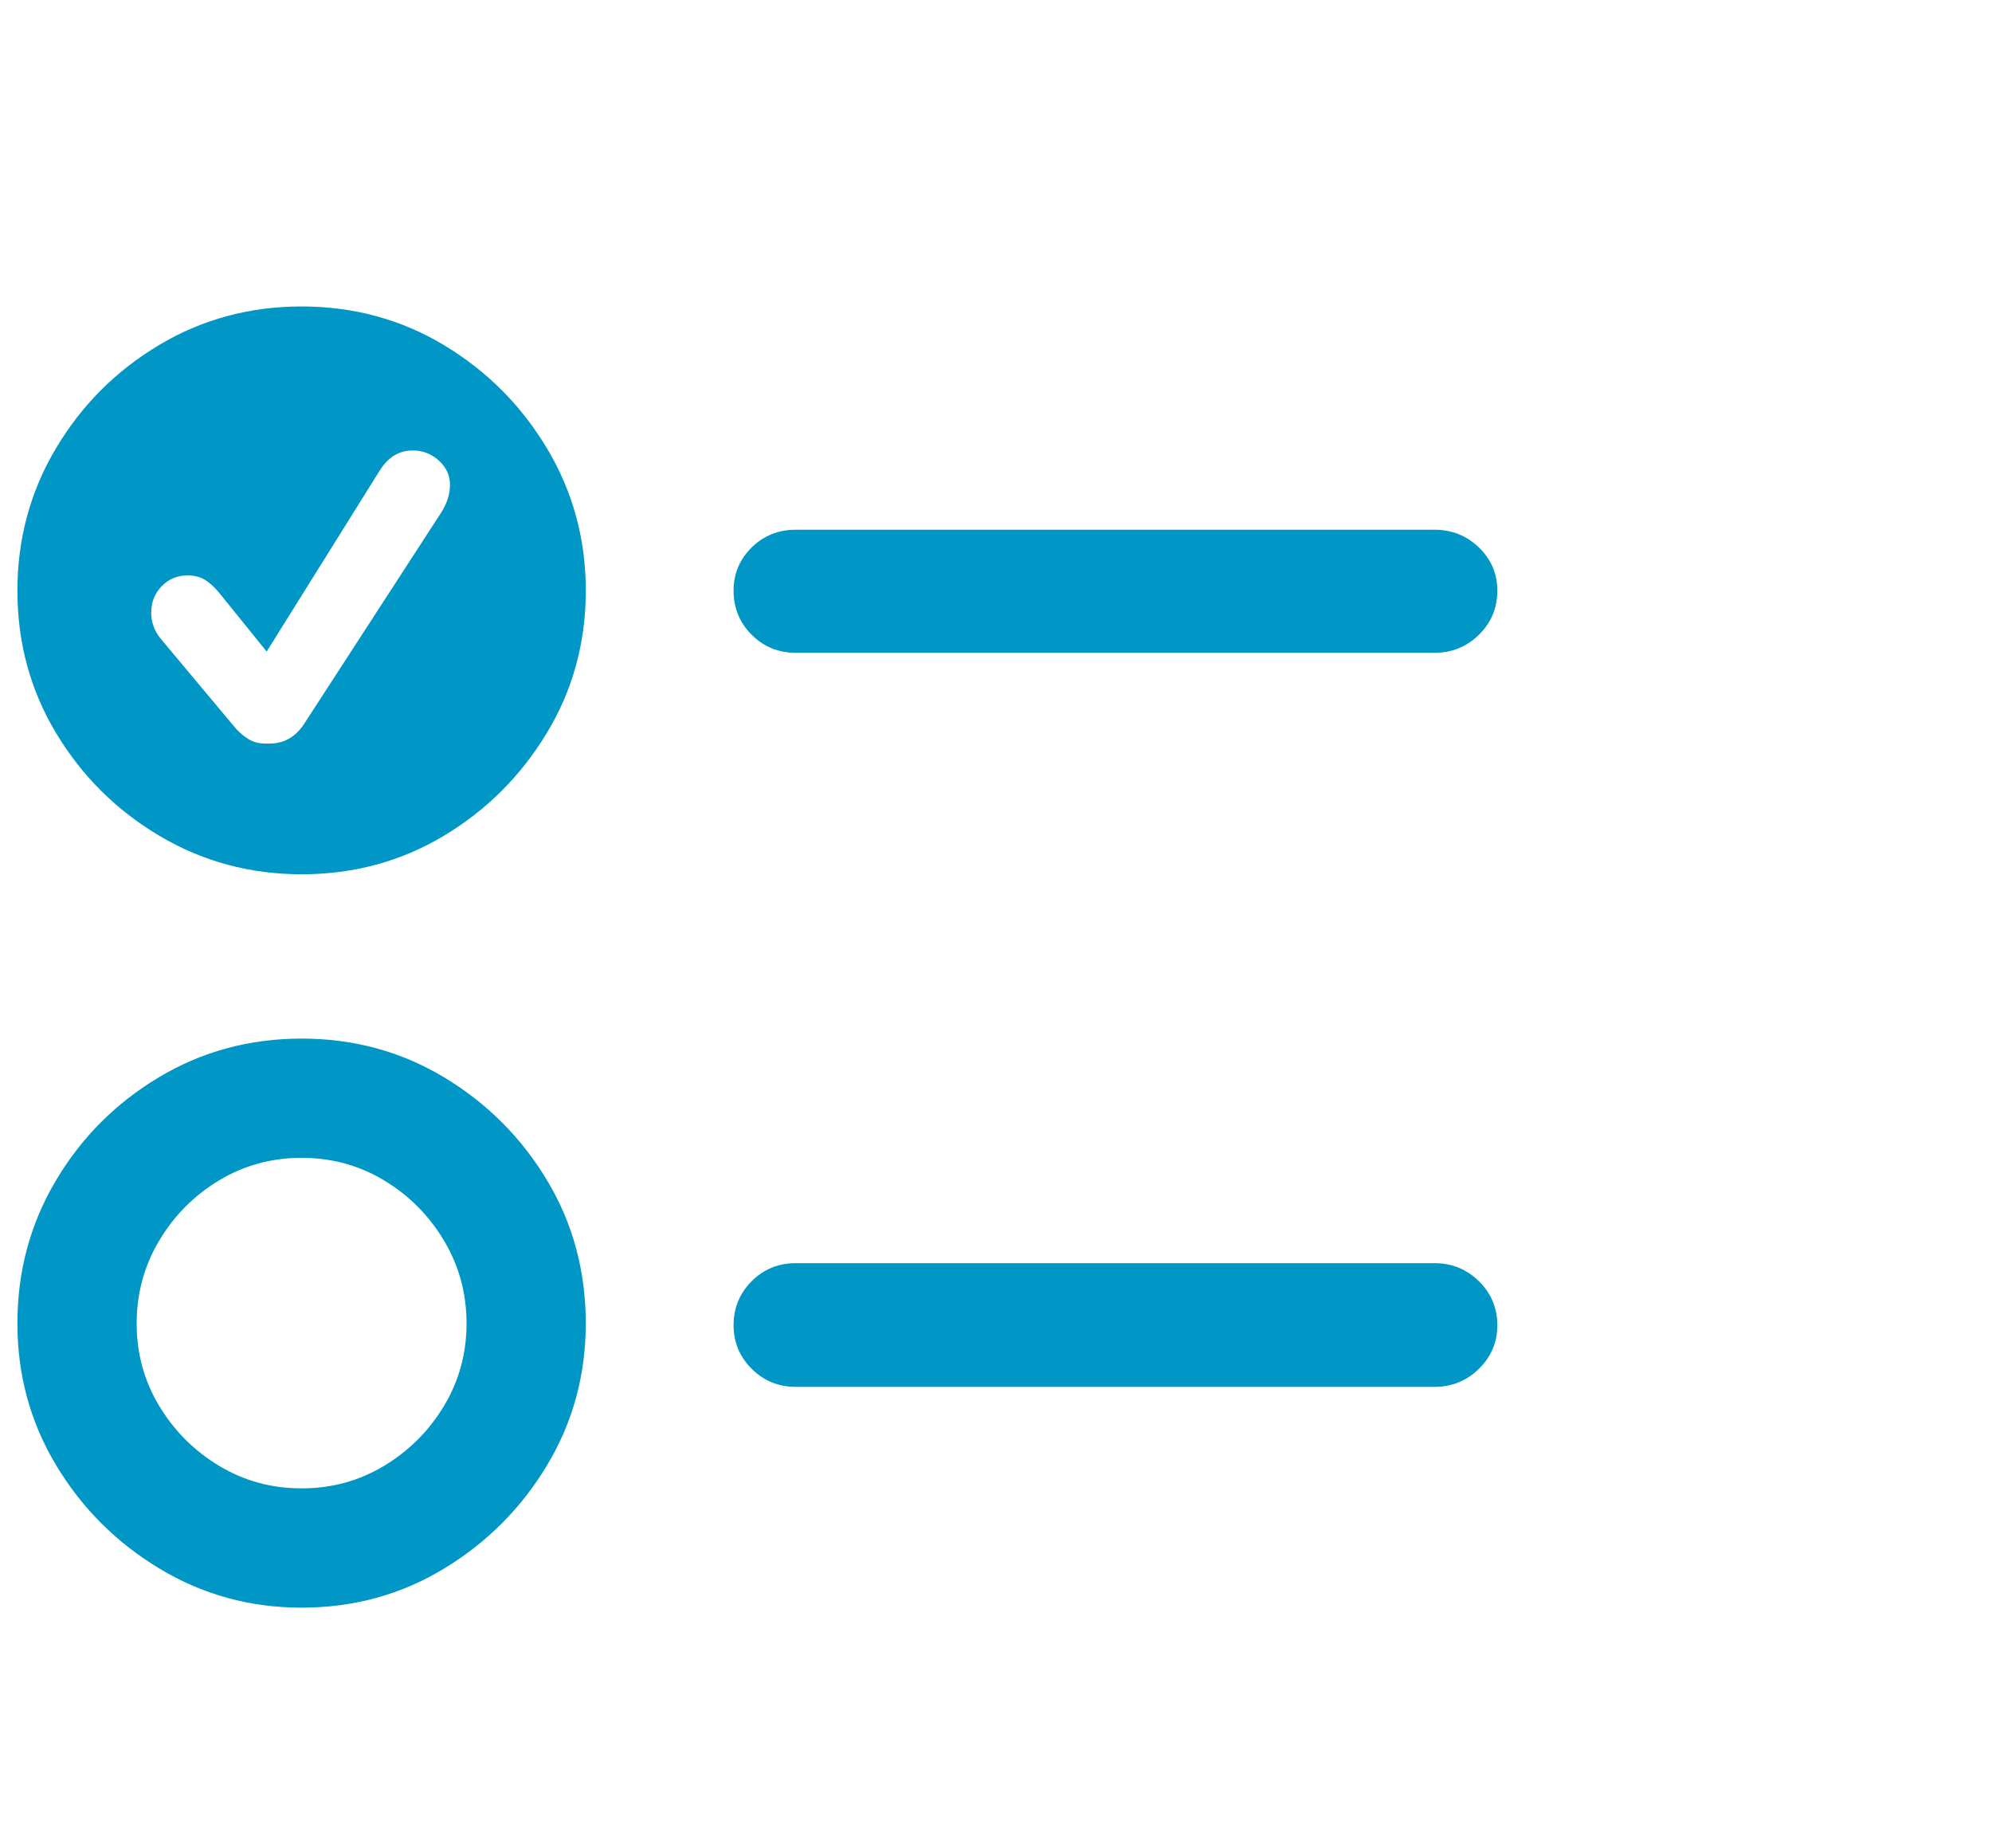 <svg xmlns="http://www.w3.org/2000/svg" width="69" height="64" viewBox="0 0 69 64">
    <g fill="none" fill-rule="evenodd">
        <g fill="#0096C6" fill-rule="nonzero">
            <g>
                <path d="M10.447 30.28c1.802 0 3.442-.444 4.922-1.33 1.48-.886 2.67-2.073 3.57-3.56.901-1.486 1.352-3.13 1.352-4.932 0-1.788-.447-3.428-1.34-4.922-.894-1.494-2.085-2.688-3.571-3.582-1.487-.893-3.131-1.34-4.933-1.34s-3.45.447-4.944 1.34c-1.494.894-2.684 2.088-3.57 3.582-.887 1.494-1.33 3.134-1.33 4.922 0 1.801.447 3.446 1.34 4.932.894 1.487 2.088 2.674 3.582 3.56 1.494.886 3.135 1.33 4.922 1.33zM8.59 25.587c-.198-.124-.377-.29-.538-.494L5.59 22.149c-.235-.278-.352-.586-.352-.922 0-.367.121-.674.363-.923.242-.25.538-.374.89-.374.234 0 .432.048.593.143.161.095.322.238.483.428l1.67 2.066 3.911-6.262c.293-.47.674-.703 1.143-.703.352 0 .656.117.912.351.256.235.384.513.384.835 0 .322-.102.645-.307.967l-4.746 7.317c-.308.469-.725.696-1.253.68-.263.016-.494-.04-.692-.164zm41.1-2.977c.6 0 1.113-.209 1.538-.626.425-.418.637-.927.637-1.527 0-.586-.212-1.084-.637-1.495-.425-.41-.937-.615-1.538-.615H27.563c-.6 0-1.11.205-1.527.615-.417.41-.626.909-.626 1.495 0 .6.209 1.11.626 1.527.418.417.927.626 1.527.626H49.69zM10.447 55.68c1.802 0 3.446-.45 4.933-1.352 1.486-.9 2.677-2.094 3.57-3.581.894-1.487 1.34-3.124 1.34-4.911 0-1.816-.446-3.468-1.34-4.955-.893-1.487-2.084-2.677-3.57-3.57-1.487-.894-3.131-1.34-4.933-1.34s-3.45.446-4.944 1.34c-1.494.893-2.684 2.087-3.57 3.581-.887 1.494-1.33 3.142-1.33 4.944 0 1.787.447 3.424 1.34 4.91.894 1.488 2.088 2.681 3.582 3.582 1.494.901 3.135 1.352 4.922 1.352zm0-4.131c-1.04 0-1.992-.26-2.857-.78-.864-.52-1.556-1.212-2.076-2.077-.52-.864-.78-1.816-.78-2.856 0-1.04.26-1.996.78-2.867.52-.872 1.212-1.568 2.076-2.088.865-.52 1.817-.78 2.857-.78 1.04 0 1.992.26 2.856.78.864.52 1.557 1.216 2.077 2.088.52.871.78 1.827.78 2.867s-.26 1.992-.78 2.856c-.52.865-1.213 1.557-2.077 2.077-.864.52-1.816.78-2.856.78zm39.243-3.516c.6 0 1.113-.209 1.538-.626.425-.417.637-.92.637-1.505 0-.6-.212-1.11-.637-1.527-.425-.418-.937-.626-1.538-.626H27.563c-.6 0-1.11.208-1.527.626-.417.417-.626.926-.626 1.527 0 .586.209 1.088.626 1.505.418.417.927.626 1.527.626H49.69z" transform="translate(-928, -6804) translate(928, 6804)"/>
            </g>
        </g>
    </g>
</svg>
